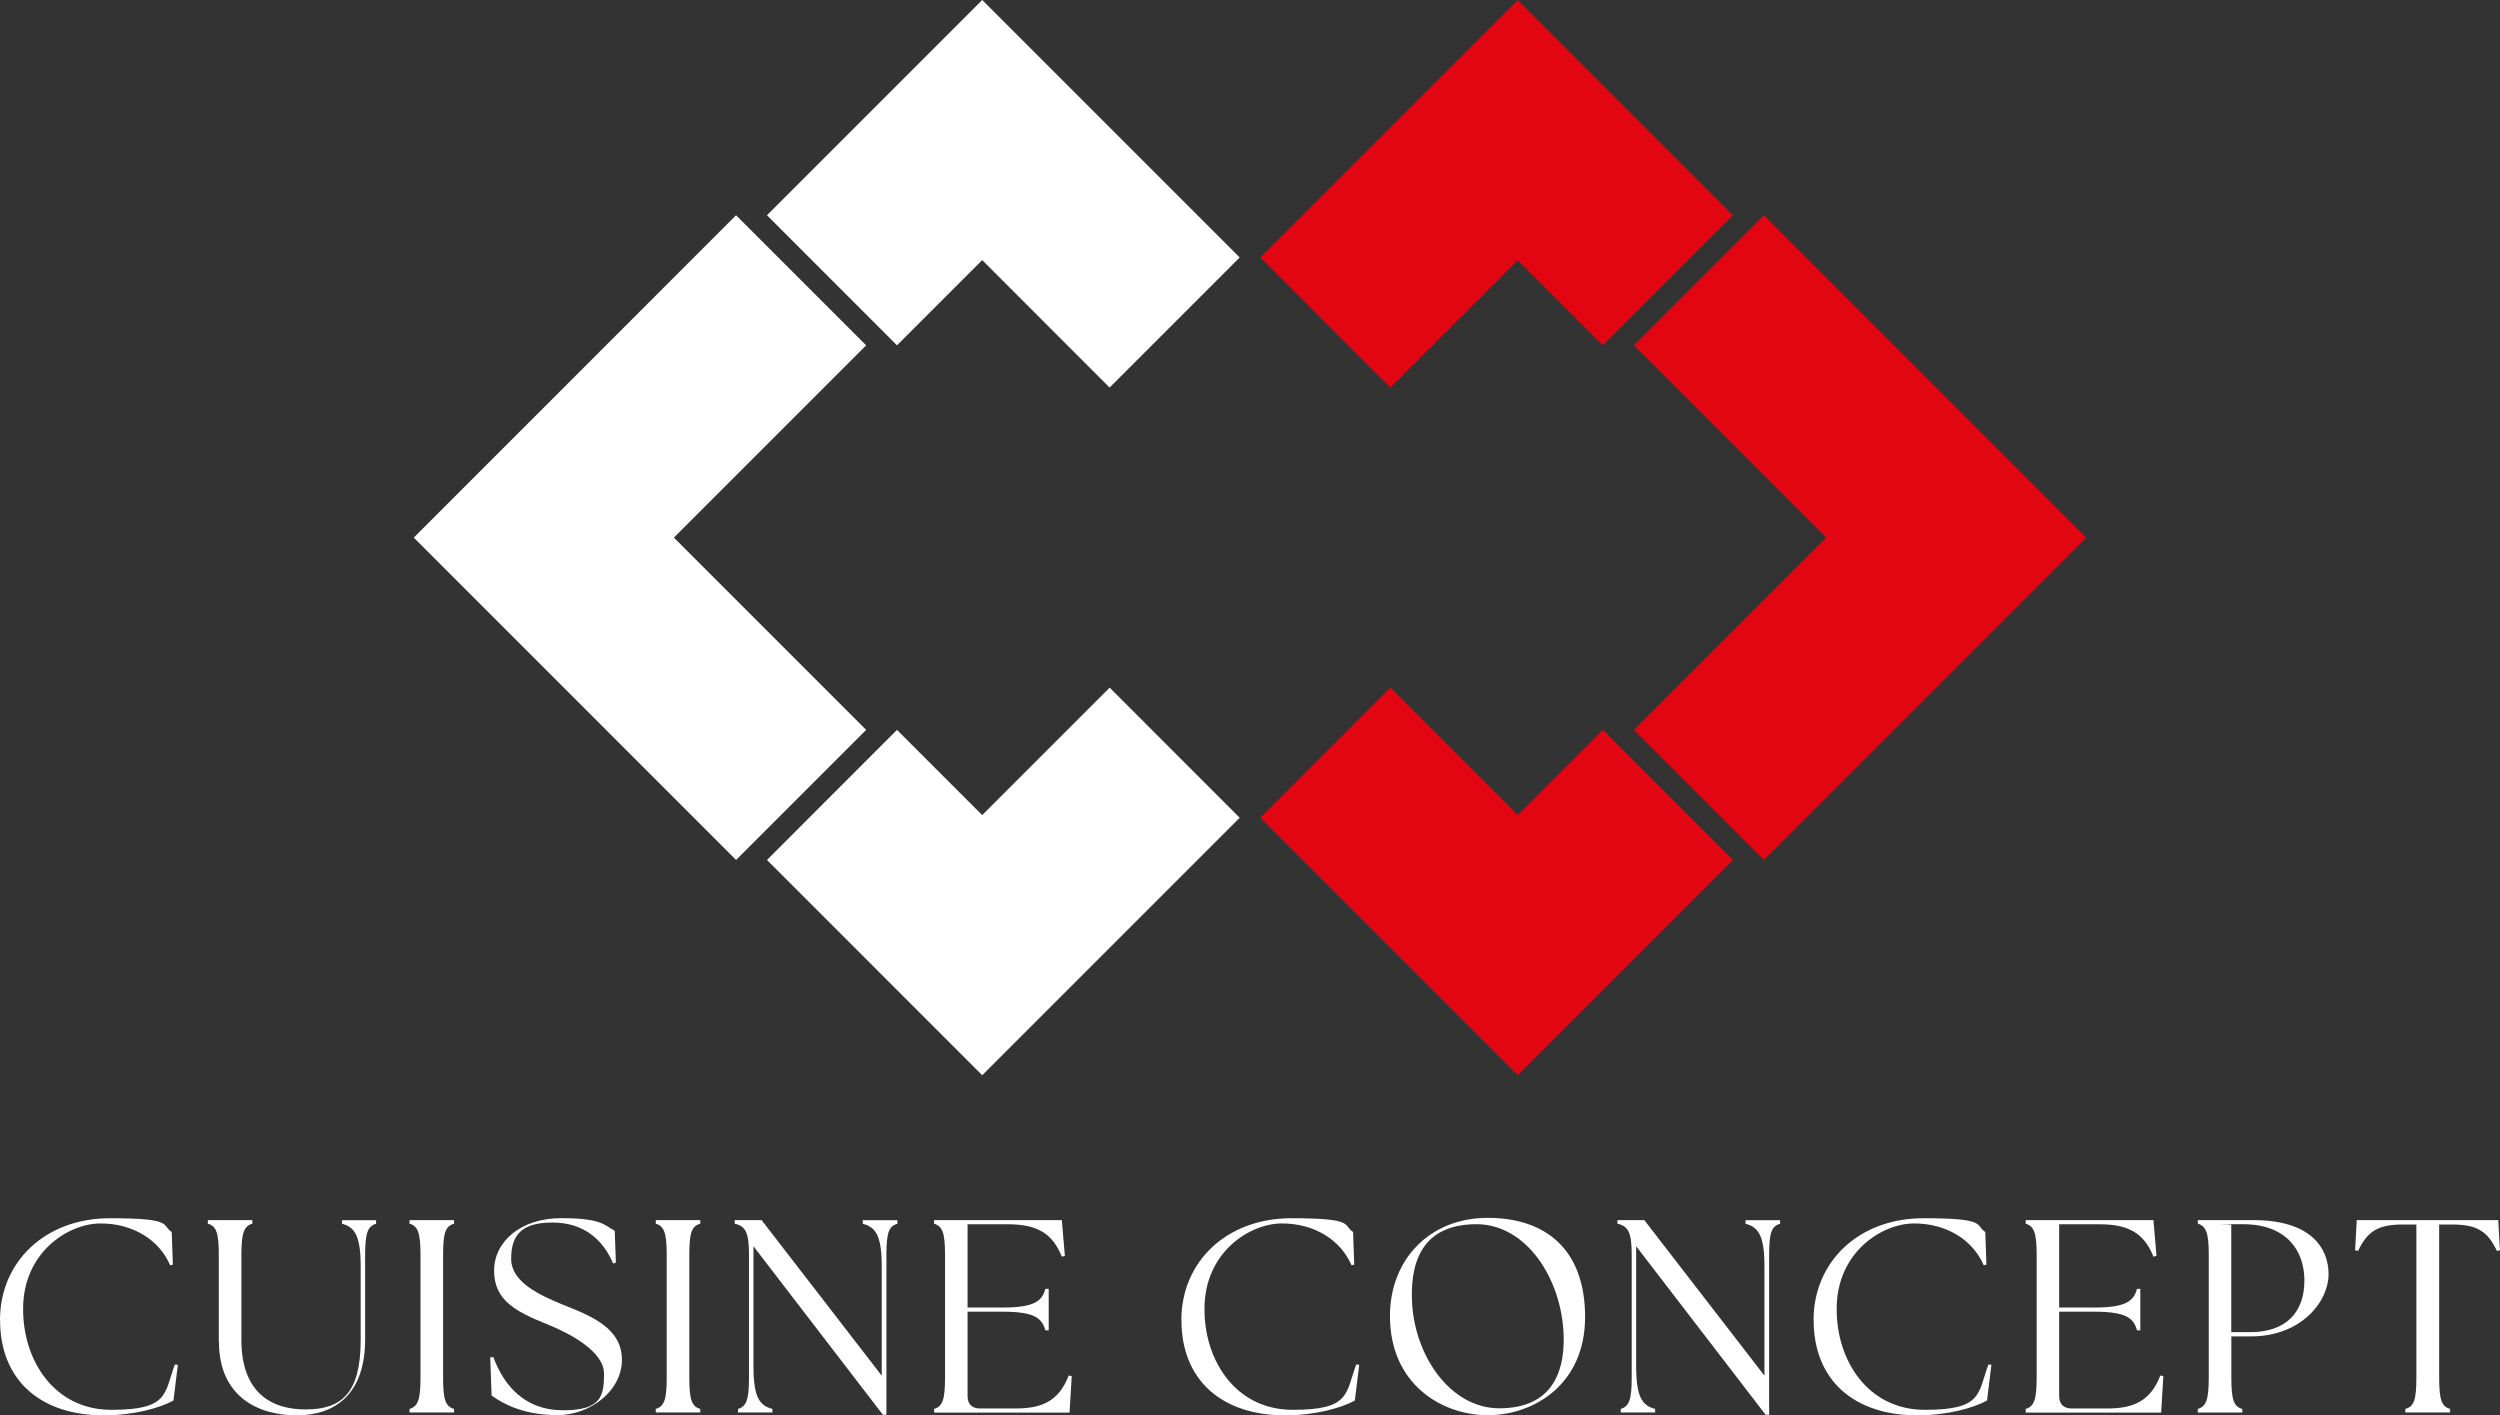 <?xml version="1.0" encoding="UTF-8"?>
<svg id="OBJ" xmlns="http://www.w3.org/2000/svg" version="1.1" viewBox="0 0 3309.1 1873.3">
  <rect x="0" y="0" width="3309.1" height="1873.3" fill="#333333" stroke="none"/>
  <!-- Generator: Adobe Illustrator 29.5.1, SVG Export Plug-In . SVG Version: 2.1.0 Build 141)  -->
  <defs>
    <style>
      .st0 {
        fill: #fff;
      }

      .st1 {
        fill: #e20613;
      }
    </style>
  </defs>
  <g>
    <g>
      <polygon class="st1" points="2009 1078.9 1840.3 910.2 1668.2 1082.4 2009 1423.2 2293.9 1138.3 2121.7 966.1 2009 1078.9"/>
      <polygon class="st1" points="2009 0 1668.2 340.8 1840.3 513 2009 344.3 2121.7 457.1 2293.9 284.9 2009 0"/>
      <polygon class="st1" points="2334.7 284.9 2162.6 457.1 2417.1 711.6 2162.6 966.1 2334.7 1138.3 2761.4 711.6 2334.7 284.9"/>
    </g>
    <g>
      <polygon class="st0" points="1300.1 1078.9 1468.8 910.2 1640.9 1082.4 1300.1 1423.2 1015.2 1138.3 1187.3 966.1 1300.1 1078.9"/>
      <polygon class="st0" points="1300.1 0 1640.9 340.8 1468.7 513 1300.1 344.3 1187.3 457.1 1015.2 284.9 1300.1 0"/>
      <polygon class="st0" points="974.3 284.9 1146.5 457.1 892 711.6 1146.5 966.1 974.3 1138.3 547.7 711.6 974.3 284.9"/>
    </g>
  </g>
  <g>
    <path class="st0" d="M0,1747.4c0-77.5,60-134.9,145.5-134.9s67.7,9.1,81.8,18.2l1.5,43.3-3.6.7c-14.2-33.1-48.7-55.3-92-55.3s-102.6,38.6-102.6,112.8c-.4,68.4,41.1,133.9,116.8,133.9s69.8-20.7,84-60l4,.4-5.8,47.3c-17.1,9.5-51.7,19.6-92.4,19.6-83.7,0-137.1-46.6-137.1-125.9Z"/>
    <path class="st0" d="M289.6,1775.8v-114.6c0-29.8-3.3-38.2-14.5-41.5v-4.7h58.9v4.7c-10.9,3.3-14.5,11.6-14.5,41.5v112.4c0,67.7,37.5,92,84.8,92s73.1-20.7,73.1-92v-97.8c0-41.5-8.7-51.7-24.7-56v-4.7h45.1v4.7c-10.9,3.3-14.5,11.6-14.5,41.5v111.3c0,73.1-40,100.8-90.6,100.8s-102.9-24.4-102.9-97.5Z"/>
    <path class="st0" d="M542.1,1864.9c10.9-3.3,14.5-11.6,14.5-41.5v-162.2c0-29.8-3.6-38.2-14.5-41.5v-4.7h58.9v4.7c-11.3,3.3-14.5,11.6-14.5,41.5v162.2c0,29.8,3.3,38.2,14.5,41.5v4.7h-58.9v-4.7Z"/>
    <path class="st0" d="M650.7,1847.4l-1.8-50.6,4-.7c14.2,38.2,41.8,70.6,92.4,70.6s54.2-18.9,54.2-48.4-44.7-53.1-75.3-65.5c-42.9-17.1-70.2-32.4-70.2-70.9s35.3-69.5,88.8-69.5,56.7,9.1,70.9,16.7l1.5,42.2-3.6,1.1c-13.5-31.6-38.9-54.2-80.4-54.2s-54.6,17.1-54.6,48,37.5,48,68.4,60.7c40.4,16,78.2,32,78.2,73.1s-42.2,73.1-85.1,73.1-70.2-13.5-87.3-25.8Z"/>
    <path class="st0" d="M868,1864.9c10.9-3.3,14.5-11.6,14.5-41.5v-162.2c0-29.8-3.6-38.2-14.5-41.5v-4.7h58.9v4.7c-11.3,3.3-14.5,11.6-14.5,41.5v162.2c0,29.8,3.3,38.2,14.5,41.5v4.7h-58.9v-4.7Z"/>
    <path class="st0" d="M997.3,1649.6v159.3c0,41.5,8.7,51.7,25.1,56v4.7h-45.5v-4.7c10.9-3.3,14.5-11.6,14.5-41.5v-162.2c0-29.8-4.4-38.2-18.9-41.5v-4.7h35.6l159,205.9v-145.1c0-41.5-8.7-51.7-25.1-56v-4.7h45.8v4.7c-11.3,3.3-14.5,11.6-14.5,41.5v211.3h-4.7l-171.3-223Z"/>
    <path class="st0" d="M1236.4,1869.6v-4.7c10.9-3.3,14.5-11.6,14.5-41.5v-162.2c0-29.8-3.6-38.2-14.5-41.5v-4.7h169.1l4,47.3-4,1.1c-12.7-32-34.2-42.9-71.3-42.9h-53.5v110.2h46.6c41.5,0,52-8.4,56.4-24.7h4.4v54.9h-4.4c-4.4-16.4-14.9-24.7-56.4-24.7h-46.6v111.7c0,10.5,5.8,16.4,16.4,16.4h47.3c34.9,0,57.1-9.8,70.2-43.6l4,.7-2.9,48.4h-179.3Z"/>
    <path class="st0" d="M1563.7,1747.4c0-77.5,60-134.9,145.5-134.9s67.7,9.1,81.8,18.2l1.5,43.3-3.6.7c-14.2-33.1-48.7-55.3-92-55.3s-102.6,38.6-102.6,112.8c-.4,68.4,41.1,133.9,116.8,133.9s69.8-20.7,84-60l4,.4-5.8,47.3c-17.1,9.5-51.7,19.6-92.4,19.6-83.7,0-137.1-46.6-137.1-125.9Z"/>
    <path class="st0" d="M1839.8,1741.9c0-74.6,52.4-129.9,129.5-129.9s128.8,42.2,128.8,131.3-67.7,129.9-128.8,129.9-129.5-41.1-129.5-131.3ZM2069.7,1767.4c-2.5-76-50.2-147-115.3-147s-87.7,41.1-85.5,100.4c2.5,73.1,50.6,143.3,115.7,143.3s86.9-42.2,85.1-96.8Z"/>
    <path class="st0" d="M2165.7,1649.6v159.3c0,41.5,8.7,51.7,25.1,56v4.7h-45.5v-4.7c10.9-3.3,14.5-11.6,14.5-41.5v-162.2c0-29.8-4.4-38.2-18.9-41.5v-4.7h35.6l159,205.9v-145.1c0-41.5-8.7-51.7-25.1-56v-4.7h45.8v4.7c-11.3,3.3-14.5,11.6-14.5,41.5v211.3h-4.7l-171.3-223Z"/>
    <path class="st0" d="M2400.5,1747.4c0-77.5,60-134.9,145.5-134.9s67.7,9.1,81.8,18.2l1.5,43.3-3.6.7c-14.2-33.1-48.7-55.3-92-55.3s-102.6,38.6-102.6,112.8c-.4,68.4,41.1,133.9,116.8,133.9s69.8-20.7,84-60l4,.4-5.8,47.3c-17.1,9.5-51.7,19.6-92.4,19.6-83.7,0-137.1-46.6-137.1-125.9Z"/>
    <path class="st0" d="M2681.3,1869.6v-4.7c10.9-3.3,14.5-11.6,14.5-41.5v-162.2c0-29.8-3.6-38.2-14.5-41.5v-4.7h169.1l4,47.3-4,1.1c-12.7-32-34.2-42.9-71.3-42.9h-53.5v110.2h46.6c41.5,0,52-8.4,56.4-24.7h4.4v54.9h-4.4c-4.4-16.4-14.9-24.7-56.4-24.7h-46.6v111.7c0,10.5,5.8,16.4,16.4,16.4h47.3c34.9,0,57.1-9.8,70.2-43.6l4,.7-2.9,48.4h-179.3Z"/>
    <path class="st0" d="M2909.1,1864.9c10.9-3.3,14.5-11.6,14.5-41.5v-162.2c0-29.8-3.6-38.2-14.5-41.5v-4.7h73.8c75.3,0,99.3,36.4,99.3,71.7s-35.3,82.2-102.9,82.2h-25.8v54.6c0,29.8,3.3,38.2,14.5,41.5v4.7h-58.9v-4.7ZM3050.2,1695c0-38.9-22.9-74.6-81.5-74.6s-10.9.4-15.3.7v142.2h25.1c46.6,0,71.7-25.5,71.7-68.4Z"/>
    <path class="st0" d="M3183.9,1864.9c11.3-3.3,14.5-11.6,14.5-41.5v-202.6h-17.8c-32.7,0-46.9,8.7-59.3,34.9l-4-.7,2.2-40h187.3l2.2,40-4,.7c-12.4-26.2-26.6-34.9-59.3-34.9h-17.1v202.6c0,29.8,3.3,38.2,14.5,41.5v4.7h-59.3v-4.7Z"/>
  </g>
</svg>